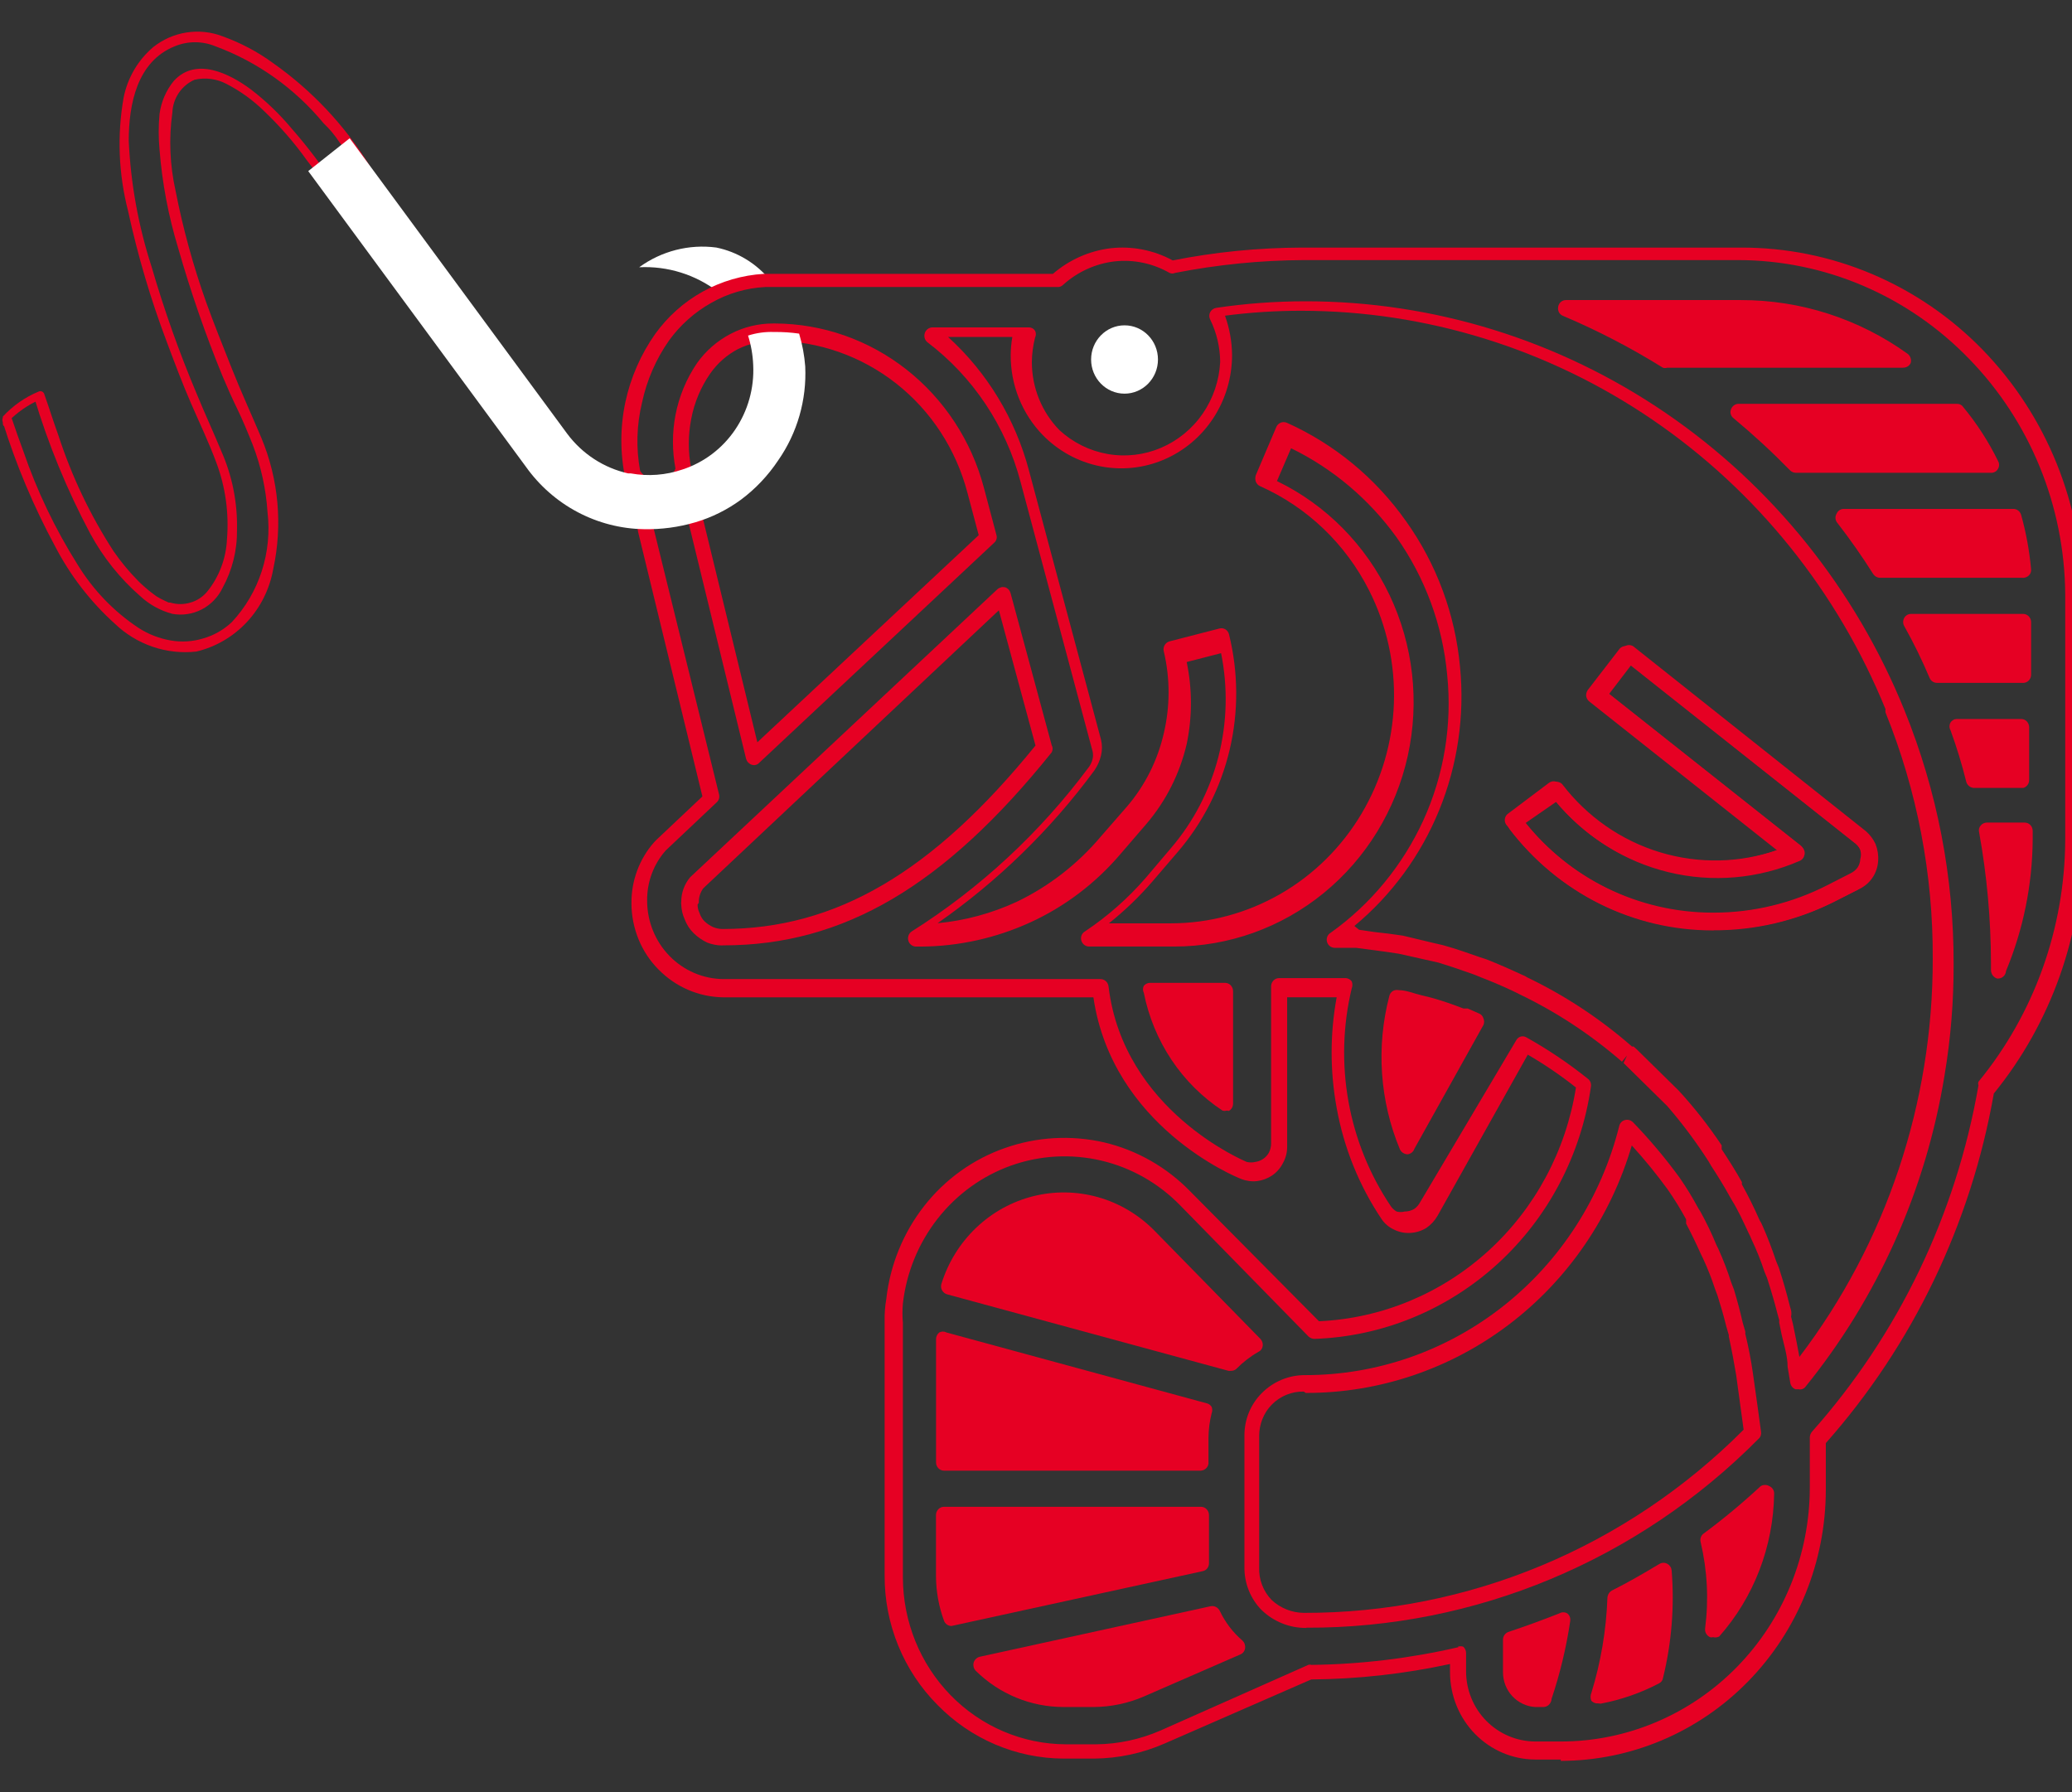 <!-- Generated by IcoMoon.io -->
<svg version="1.1" xmlns="http://www.w3.org/2000/svg" width="37" height="32" viewBox="0 0 37 32">
<rect x="0" y="0" width="37" height="32" fill="#333333" stroke="none"/>
<title>fishing</title>
<path fill="#e60023" d="M12.899 16.882c-0.094 0-0.187-0.018-0.275-0.053-0.086-0.042-0.166-0.097-0.235-0.164-0.071-0.069-0.126-0.153-0.161-0.246-0.039-0.085-0.060-0.176-0.063-0.27-0.003-0.015-0.003-0.031 0-0.047 0-0.162 0.057-0.318 0.161-0.44l5.484-5.14c0.019-0.017 0.041-0.028 0.065-0.035s0.049-0.006 0.073-0.001c0.024 0.008 0.045 0.022 0.062 0.040s0.029 0.041 0.036 0.065l0.734 2.714c0.011 0.020 0.017 0.042 0.017 0.064s-0.006 0.045-0.017 0.065c-1.916 2.386-3.717 3.446-5.857 3.446h-0.023zM12.457 16.155c0 0.051 0.012 0.101 0.034 0.146 0.018 0.058 0.050 0.11 0.092 0.152 0.044 0.041 0.095 0.075 0.149 0.1 0.055 0.023 0.113 0.035 0.172 0.035 2.025 0 3.752-1.014 5.587-3.276l-0.654-2.415-5.278 4.964c-0.055 0.074-0.083 0.165-0.080 0.258l-0.023 0.035z"></path>
<path fill="#fff" d="M13.754 5.013h-0.109c-0.283 0.015-0.561 0.083-0.82 0.199-0.406-0.31-0.905-0.465-1.411-0.44 0.399-0.29 0.891-0.416 1.377-0.352 0.377 0.077 0.717 0.284 0.964 0.586v0.006z"></path>
<path fill="#e60023" d="M27.872 31.418h-0.459c-0.403-0.002-0.788-0.166-1.073-0.457s-0.445-0.685-0.447-1.097v-0.152c-0.815 0.177-1.645 0.269-2.478 0.276l-2.616 1.143c-0.399 0.175-0.828 0.267-1.262 0.27h-0.545c-0.846-0.003-1.657-0.349-2.254-0.961-0.3-0.302-0.537-0.661-0.699-1.058s-0.244-0.822-0.242-1.252v-4.537c-0.003-0.132 0.006-0.263 0.029-0.393 0.067-0.61 0.302-1.187 0.677-1.666s0.877-0.838 1.445-1.036c0.569-0.2 1.18-0.234 1.767-0.1 0.585 0.138 1.121 0.443 1.543 0.879l2.295 2.315c1.118-0.050 2.185-0.493 3.021-1.253s1.39-1.792 1.568-2.921c-0.273-0.216-0.56-0.412-0.86-0.586l-1.612 2.878c-0.050 0.087-0.119 0.161-0.201 0.217-0.087 0.053-0.186 0.083-0.287 0.088v0c-0.103 0.006-0.206-0.016-0.298-0.064-0.085-0.040-0.158-0.103-0.212-0.182-0.401-0.597-0.675-1.274-0.803-1.987-0.12-0.653-0.12-1.323 0-1.975h-0.884v2.667c0.001 0.103-0.025 0.204-0.075 0.293-0.045 0.090-0.112 0.167-0.195 0.223-0.081 0.054-0.174 0.088-0.27 0.1-0.097 0.010-0.196-0.004-0.287-0.041-0.092-0.035-2.295-0.938-2.633-3.241h-6.62c-0.431-0.008-0.843-0.187-1.147-0.498-0.152-0.153-0.273-0.336-0.355-0.537s-0.126-0.417-0.127-0.635c-0.006-0.407 0.14-0.801 0.407-1.102l0.040-0.041 0.82-0.774-1.147-4.718c-0.048-0.215-0.016-0.441 0.092-0.633l-0.063-0.029c-0.114-0.067-0.204-0.17-0.258-0.293-0.095-0.45-0.095-0.916 0-1.366 0.094-0.439 0.276-0.855 0.533-1.219 0.225-0.313 0.515-0.571 0.849-0.756 0.336-0.186 0.708-0.294 1.090-0.317h5.163c0.291-0.251 0.648-0.41 1.027-0.457 0.384-0.044 0.772 0.032 1.113 0.217 0.756-0.15 1.524-0.226 2.295-0.229h7.853c0.803-0.002 1.598 0.158 2.339 0.472s1.415 0.775 1.98 1.357c1.139 1.175 1.78 2.76 1.784 4.414v4.378c-0.002 1.638-0.564 3.224-1.589 4.484-0.408 2.327-1.448 4.49-3 6.242v0.838c-0.002 1.282-0.501 2.511-1.388 3.418s-2.090 1.416-3.345 1.418v-0.023zM26.036 29.402c0.030-0.009 0.062-0.009 0.092 0 0.017 0.014 0.030 0.032 0.039 0.052s0.013 0.042 0.013 0.065v0.317c-0.001 0.166 0.031 0.33 0.093 0.483s0.153 0.292 0.268 0.408c0.232 0.235 0.545 0.367 0.872 0.369h0.459c1.179 0 2.31-0.479 3.144-1.33s1.302-2.007 1.302-3.212v-0.891c0.002-0.037 0.016-0.072 0.040-0.1 1.542-1.733 2.572-3.877 2.972-6.184-0.008-0.021-0.008-0.044 0-0.064 0.995-1.213 1.543-2.743 1.549-4.326v-4.378c-0.012-1.579-0.63-3.090-1.721-4.208-0.539-0.556-1.181-0.998-1.887-1.3s-1.465-0.458-2.231-0.459h-7.762c-0.77 0.004-1.538 0.081-2.295 0.229-0.015 0.007-0.032 0.011-0.049 0.011s-0.033-0.004-0.049-0.011c-0.3-0.172-0.645-0.244-0.987-0.205-0.338 0.041-0.656 0.186-0.912 0.416-0.013 0.013-0.028 0.024-0.045 0.031s-0.035 0.011-0.053 0.010h-5.226c-0.336 0.018-0.664 0.114-0.958 0.281-0.297 0.166-0.556 0.396-0.757 0.674-0.233 0.332-0.397 0.709-0.482 1.108-0.097 0.399-0.109 0.815-0.034 1.219 0.032 0.051 0.075 0.093 0.126 0.123 0.060 0.033 0.127 0.049 0.195 0.047h0.092c0.039-0.014 0.076-0.033 0.109-0.059 0.049-0.040 0.087-0.093 0.109-0.152-0.060-0.315-0.060-0.64 0-0.955 0.064-0.332 0.195-0.648 0.384-0.926 0.156-0.22 0.362-0.399 0.599-0.523s0.5-0.187 0.766-0.186h0.029c0.85 0.004 1.675 0.293 2.348 0.823s1.159 1.27 1.381 2.108l0.224 0.844c0.008 0.025 0.009 0.052 0.001 0.077s-0.022 0.047-0.042 0.064l-4.193 3.927c-0.017 0.019-0.039 0.033-0.064 0.039s-0.050 0.005-0.074-0.004c-0.024-0.008-0.045-0.022-0.062-0.040s-0.029-0.041-0.036-0.065l-1.027-4.214c-0.012-0.083-0.041-0.163-0.085-0.234s-0.104-0.131-0.173-0.176c-0.048-0.032-0.103-0.051-0.161-0.053h-0.069c-0.073 0.059-0.127 0.14-0.153 0.231s-0.025 0.189 0.004 0.279l1.182 4.806c0.006 0.025 0.005 0.052-0.003 0.077s-0.023 0.047-0.043 0.064l-0.906 0.856c-0.218 0.245-0.337 0.566-0.333 0.897 0 0.37 0.144 0.726 0.4 0.988s0.603 0.411 0.966 0.412h6.729c0.035 0 0.069 0.013 0.096 0.037s0.043 0.057 0.048 0.092c0.264 2.227 2.444 3.124 2.467 3.136 0.051 0.012 0.104 0.012 0.155 0 0.049-0.007 0.096-0.025 0.138-0.053s0.078-0.066 0.103-0.111c0.025-0.049 0.039-0.103 0.040-0.158v-2.813c0-0.039 0.015-0.076 0.042-0.104s0.063-0.043 0.101-0.043h0.62c0.195 0 0.39 0 0.574 0 0.020 0.002 0.040 0.008 0.058 0.018s0.033 0.024 0.045 0.041c0.008 0.020 0.012 0.040 0.012 0.062s-0.004 0.042-0.012 0.062c-0.159 0.662-0.178 1.352-0.058 2.022s0.379 1.308 0.757 1.869c0.027 0.039 0.063 0.071 0.103 0.094 0.047 0.012 0.096 0.012 0.143 0 0.060 0 0.12-0.016 0.172-0.047 0.043-0.030 0.078-0.071 0.103-0.117l1.715-2.89c0.008-0.017 0.020-0.032 0.034-0.044s0.031-0.021 0.049-0.026c0.018-0.005 0.037-0.006 0.055-0.003s0.036 0.010 0.051 0.020c0.384 0.215 0.751 0.462 1.096 0.739 0.020 0.016 0.035 0.036 0.044 0.060s0.012 0.050 0.008 0.075c-0.176 1.224-0.766 2.346-1.669 3.169s-2.060 1.297-3.27 1.338c-0.038-0.001-0.074-0.016-0.103-0.041l-2.295-2.345c-0.387-0.396-0.875-0.673-1.409-0.798s-1.091-0.095-1.608 0.089c-0.516 0.184-0.97 0.512-1.312 0.948s-0.557 0.96-0.621 1.514c-0.010 0.115-0.010 0.231 0 0.346v4.548c0.002 0.788 0.308 1.544 0.853 2.102s1.284 0.873 2.055 0.876h0.545c0.395-0.004 0.784-0.088 1.147-0.246l2.639-1.172c0.019-0.006 0.039-0.006 0.057 0 0.884-0.011 1.765-0.117 2.627-0.317l-0.011-0.006zM12.182 8.706c0.098 0.067 0.182 0.153 0.247 0.254s0.11 0.214 0.131 0.332l0.964 3.962 3.953-3.698-0.201-0.756c-0.203-0.776-0.649-1.462-1.272-1.952s-1.385-0.758-2.17-0.762c-0.226-0.004-0.45 0.046-0.654 0.146-0.198 0.104-0.37 0.254-0.499 0.44-0.168 0.242-0.283 0.518-0.338 0.809-0.057 0.292-0.057 0.593 0 0.885 0.006 0.023 0.006 0.047 0 0.070-0.028 0.103-0.084 0.196-0.161 0.27z"></path>
<path fill="#e60023" d="M35.249 13.922h0.883v-0.938h-1.147c0.104 0.308 0.192 0.621 0.264 0.938z"></path>
<path fill="#e60023" d="M36.132 14.069h-0.883c-0.032-0.001-0.062-0.013-0.087-0.033s-0.043-0.048-0.051-0.079c-0.077-0.312-0.171-0.619-0.281-0.92-0.012-0.020-0.018-0.044-0.018-0.067s0.006-0.047 0.018-0.067c0.012-0.020 0.029-0.036 0.049-0.048s0.043-0.017 0.066-0.017h1.147c0.038 0 0.075 0.015 0.101 0.043s0.042 0.065 0.042 0.104v0.938c0.001 0.033-0.008 0.065-0.027 0.091s-0.046 0.046-0.076 0.055zM35.364 13.776h0.625v-0.645h-0.82c0.069 0.199 0.132 0.41 0.195 0.645z"></path>
<path fill="#e60023" d="M34.589 12.047h1.543v-0.938h-2.002c0.166 0.305 0.321 0.615 0.459 0.938z"></path>
<path fill="#e60023" d="M36.132 12.193h-1.543c-0.028 0-0.055-0.008-0.079-0.024s-0.042-0.038-0.053-0.064c-0.134-0.317-0.285-0.626-0.453-0.926-0.013-0.022-0.019-0.048-0.019-0.073s0.007-0.051 0.019-0.073c0.012-0.022 0.030-0.039 0.051-0.052s0.045-0.019 0.070-0.019h2.002c0.038 0 0.074 0.015 0.101 0.043s0.042 0.065 0.042 0.104v0.938c0 0.038-0.014 0.074-0.040 0.102s-0.061 0.043-0.098 0.045zM34.681 11.9h1.308v-0.645h-1.629c0.126 0.217 0.229 0.434 0.321 0.645v0z"></path>
<path fill="#e60023" d="M33.574 10.171h2.536c-0.028-0.317-0.086-0.631-0.172-0.938h-3.029c0.235 0.299 0.459 0.615 0.665 0.938z"></path>
<path fill="#e60023" d="M36.109 10.317h-2.536c-0.024 0-0.047-0.006-0.068-0.017s-0.039-0.027-0.053-0.047c-0.199-0.316-0.417-0.627-0.654-0.932-0.014-0.023-0.022-0.049-0.022-0.076s0.008-0.053 0.022-0.076c0.011-0.025 0.029-0.046 0.051-0.060s0.048-0.022 0.075-0.022h3.029c0.031 0 0.061 0.010 0.086 0.029s0.043 0.046 0.052 0.076c0.089 0.316 0.148 0.64 0.178 0.967 0.003 0.020 0.001 0.040-0.005 0.060s-0.016 0.037-0.030 0.052c-0.016 0.017-0.036 0.030-0.058 0.038s-0.045 0.011-0.068 0.009zM33.654 10.024h2.295c-0.023-0.218-0.063-0.434-0.12-0.645h-2.616c0.149 0.211 0.298 0.404 0.442 0.645z"></path>
<path fill="#e60023" d="M32.065 8.295h3.488c-0.168-0.335-0.372-0.65-0.608-0.938h-3.901c0.358 0.292 0.699 0.605 1.021 0.938v0z"></path>
<path fill="#e60023" d="M35.576 8.442h-3.511c-0.039-0.002-0.076-0.018-0.103-0.047-0.319-0.326-0.654-0.635-1.004-0.926-0.025-0.018-0.043-0.044-0.052-0.074s-0.006-0.062 0.006-0.090c0.010-0.027 0.028-0.051 0.052-0.068s0.051-0.026 0.080-0.026h3.901c0.021-0.001 0.042 0.003 0.061 0.012s0.036 0.023 0.048 0.041c0.246 0.296 0.455 0.62 0.625 0.967 0.013 0.021 0.019 0.046 0.019 0.070s-0.007 0.049-0.019 0.070c-0.011 0.019-0.025 0.036-0.043 0.048s-0.038 0.020-0.060 0.023v0zM32.134 8.149h3.184c-0.127-0.227-0.273-0.443-0.436-0.645h-3.442c0.27 0.211 0.499 0.428 0.711 0.645h-0.017z"></path>
<path fill="#e60023" d="M0.141 7.492v-0.047 0.088c0.164-0.17 0.359-0.305 0.574-0.399l-0.109-0.053c0.253 0.847 0.59 1.666 1.004 2.444 0.23 0.425 0.533 0.805 0.895 1.12 0.163 0.151 0.36 0.26 0.574 0.316 0.178 0.032 0.362 0.004 0.523-0.079s0.292-0.218 0.372-0.384c0.174-0.317 0.263-0.674 0.258-1.037 0.011-0.484-0.085-0.965-0.281-1.407-0.138-0.334-0.293-0.668-0.43-1.002-0.316-0.746-0.588-1.512-0.815-2.292-0.235-0.726-0.372-1.481-0.407-2.245 0-0.656 0.149-1.418 0.82-1.688 0.234-0.097 0.495-0.097 0.729 0 0.752 0.278 1.418 0.753 1.933 1.377 0.104 0.098 0.196 0.208 0.275 0.328 0.138 0.182 0.27 0.363 0.39 0.557v-0.117l-0.574 0.352h0.115c-0.237-0.365-0.5-0.711-0.786-1.037-0.215-0.257-0.458-0.489-0.723-0.692-0.379-0.281-0.981-0.586-1.377-0.147-0.136 0.168-0.223 0.371-0.252 0.586-0.020 0.212-0.020 0.426 0 0.639 0.047 0.597 0.159 1.187 0.333 1.758 0.222 0.777 0.486 1.54 0.792 2.286 0.086 0.205 0.178 0.41 0.264 0.586s0.189 0.422 0.275 0.639c0.148 0.384 0.237 0.79 0.264 1.202 0.042 0.355 0.007 0.715-0.103 1.055s-0.292 0.65-0.534 0.909c-0.147 0.139-0.324 0.239-0.516 0.293-0.186 0.056-0.382 0.068-0.574 0.035-0.204-0.035-0.399-0.11-0.574-0.223-0.44-0.291-0.812-0.677-1.090-1.131-0.4-0.635-0.726-1.315-0.97-2.028-0.075-0.199-0.143-0.399-0.207-0.586-0.004-0.011-0.010-0.021-0.018-0.029s-0.018-0.014-0.028-0.018c-0.022-0.009-0.047-0.009-0.069 0-0.020 0.007-0.036 0.022-0.046 0.041-0.008 0.023-0.008 0.048 0 0.070 0.24 0.77 0.553 1.514 0.935 2.221 0.271 0.523 0.633 0.992 1.067 1.383 0.193 0.186 0.424 0.326 0.675 0.412s0.518 0.115 0.782 0.086c0.344-0.082 0.657-0.265 0.901-0.526s0.407-0.59 0.471-0.945c0.171-0.785 0.097-1.605-0.212-2.345-0.178-0.422-0.367-0.832-0.534-1.254s-0.316-0.791-0.453-1.172c-0.23-0.647-0.413-1.312-0.545-1.987-0.102-0.458-0.122-0.93-0.057-1.395 0.005-0.126 0.045-0.248 0.115-0.351s0.167-0.185 0.281-0.235c0.194-0.045 0.397-0.018 0.574 0.076 0.246 0.127 0.472 0.291 0.671 0.486 0.281 0.268 0.537 0.562 0.763 0.879 0.138 0.17 0.258 0.352 0.379 0.533 0.016 0.021 0.038 0.035 0.063 0.041 0.021 0.005 0.042 0.005 0.063 0l0.574-0.358c0.011-0.006 0.020-0.014 0.027-0.025s0.012-0.022 0.013-0.034c0.005-0.021 0.005-0.043 0-0.064-0.447-0.722-1.033-1.344-1.721-1.829-0.278-0.204-0.583-0.365-0.906-0.481-0.206-0.079-0.427-0.102-0.644-0.068s-0.422 0.124-0.595 0.262c-0.271 0.231-0.458 0.549-0.528 0.903-0.118 0.672-0.090 1.362 0.080 2.022 0.173 0.798 0.405 1.582 0.694 2.345 0.138 0.369 0.275 0.733 0.43 1.090s0.321 0.703 0.453 1.061c0.163 0.435 0.227 0.902 0.189 1.366-0.016 0.344-0.14 0.673-0.356 0.938-0.079 0.093-0.182 0.161-0.298 0.193-0.116 0.035-0.24 0.035-0.356 0h-0.029l-0.063-0.029c-0.053-0.024-0.105-0.051-0.155-0.082l-0.040-0.029-0.092-0.070c-0.069-0.059-0.138-0.117-0.195-0.176-0.163-0.164-0.31-0.342-0.442-0.533-0.417-0.644-0.749-1.342-0.987-2.075-0.086-0.234-0.161-0.481-0.247-0.721-0.002-0.011-0.007-0.022-0.014-0.031s-0.016-0.017-0.026-0.022c-0.010-0.004-0.021-0.007-0.032-0.007s-0.022 0.002-0.032 0.007c-0.241 0.1-0.459 0.252-0.637 0.445-0.003 0.013-0.003 0.028 0 0.041-0.003 0.014-0.003 0.028 0 0.041-0.003 0.017-0.003 0.035 0 0.053 0 0 0 0.041 0.046 0.047 0.010 0.004 0.021 0.007 0.032 0.007s0.022-0.002 0.032-0.007c0.011-0.003 0.021-0.009 0.029-0.017s0.014-0.019 0.017-0.030c0-0.020-0.007-0.039-0.019-0.054s-0.030-0.025-0.049-0.028v0z"></path>
<path fill="#e60023" d="M33.981 6.42c-0.848-0.609-1.86-0.937-2.897-0.938h-3.121c0.627 0.261 1.231 0.574 1.807 0.938h4.211z"></path>
<path fill="#e60023" d="M33.981 6.566h-4.211c-0.024 0.008-0.050 0.008-0.075 0-0.571-0.355-1.167-0.665-1.784-0.926-0.031-0.012-0.058-0.035-0.073-0.065s-0.020-0.065-0.013-0.099c0.005-0.033 0.022-0.063 0.048-0.085s0.057-0.033 0.090-0.033h3.121c1.068-0.002 2.11 0.333 2.983 0.961 0.024 0.019 0.041 0.045 0.051 0.074s0.010 0.061 0.001 0.090c-0.012 0.026-0.032 0.048-0.057 0.062s-0.053 0.021-0.081 0.020zM29.811 6.273h3.677c-0.733-0.423-1.561-0.645-2.404-0.645h-2.461c0.419 0.193 0.809 0.41 1.188 0.639v0.006z"></path>
<path fill="#fff" d="M13.897 8.219c-0.181 0.272-0.406 0.51-0.665 0.703-0.247 0.181-0.523 0.318-0.815 0.404-0.298 0.088-0.608 0.129-0.918 0.123-0.413-0.007-0.818-0.111-1.185-0.305s-0.684-0.473-0.926-0.814l-3.884-5.275 0.74-0.586 3.884 5.275c0.269 0.361 0.656 0.613 1.090 0.709h0.046c0.309 0.056 0.626 0.032 0.924-0.070 0.382-0.125 0.713-0.375 0.941-0.713s0.341-0.742 0.321-1.151c-0.007-0.179-0.038-0.357-0.092-0.527 0.15-0.048 0.307-0.070 0.465-0.064 0.15-0.002 0.299 0.008 0.447 0.029 0.057 0.191 0.094 0.387 0.109 0.586 0.028 0.598-0.142 1.188-0.482 1.676v0z"></path>
<path fill="#e60023" d="M21.905 19.684v-2.010h-1.314c0.080 0.41 0.241 0.799 0.471 1.145s0.527 0.64 0.871 0.866h-0.029z"></path>
<path fill="#e60023" d="M21.905 19.83c-0.024 0.008-0.050 0.008-0.075 0-0.36-0.237-0.67-0.545-0.911-0.907s-0.409-0.769-0.494-1.197c-0.010-0.019-0.015-0.040-0.015-0.061s0.005-0.043 0.015-0.062c0.013-0.016 0.030-0.030 0.049-0.039s0.039-0.014 0.060-0.014h1.342c0.038 0 0.075 0.015 0.101 0.043s0.042 0.065 0.042 0.104v2.010c0 0.026-0.007 0.052-0.020 0.075s-0.032 0.041-0.055 0.054l-0.040-0.006zM20.758 17.82c0.081 0.327 0.219 0.637 0.407 0.914 0.169 0.253 0.374 0.478 0.608 0.668v-1.583h-1.015z"></path>
<path fill="#e60023" d="M26.088 18.142c-0.189-0.064-0.379-0.135-0.574-0.188l-0.195-0.047-0.39-0.088c-0.23 0.877-0.166 1.808 0.184 2.643l1.233-2.21-0.201-0.088-0.057-0.023z"></path>
<path fill="#e60023" d="M25.124 20.61c-0.027-0.002-0.052-0.012-0.074-0.027s-0.040-0.036-0.052-0.061c-0.36-0.865-0.426-1.829-0.189-2.737 0.004-0.018 0.012-0.035 0.022-0.050s0.024-0.028 0.039-0.038c0.015-0.010 0.033-0.016 0.051-0.019s0.036-0.002 0.054 0.002c0.138 0 0.27 0.059 0.396 0.088l0.189 0.047c0.195 0.053 0.39 0.123 0.574 0.193h0.075l0.201 0.088c0.019 0.007 0.036 0.019 0.050 0.034s0.024 0.034 0.030 0.054c0.008 0.018 0.012 0.038 0.012 0.059s-0.004 0.040-0.012 0.059l-1.233 2.21c-0.009 0.028-0.027 0.053-0.051 0.071s-0.052 0.028-0.081 0.029zM25.049 17.996c-0.161 0.705-0.125 1.442 0.103 2.128l1.004-1.799-0.109-0.041c-0.189-0.064-0.373-0.135-0.574-0.188l-0.195-0.047-0.229-0.053z"></path>
<path fill="#e60023" d="M23.323 29.068c-0.294 0.002-0.577-0.111-0.792-0.317-0.1-0.1-0.178-0.22-0.231-0.352s-0.080-0.273-0.078-0.416v-2.345c-0.001-0.142 0.025-0.282 0.078-0.413s0.132-0.25 0.231-0.349c0.206-0.208 0.485-0.324 0.774-0.322 1.286 0.001 2.535-0.436 3.551-1.242s1.74-1.934 2.059-3.207c0.006-0.026 0.018-0.049 0.037-0.068s0.041-0.032 0.066-0.038c0.024-0.006 0.049-0.006 0.073 0s0.046 0.018 0.065 0.035c0.302 0.312 0.582 0.645 0.838 0.996 0.121 0.175 0.232 0.357 0.333 0.545l0.040 0.064c0.103 0.188 0.195 0.375 0.281 0.586l0.040 0.082c0.086 0.191 0.161 0.386 0.224 0.586l0.052 0.135c0.057 0.188 0.109 0.383 0.155 0.586l0.046 0.158c0.003 0.014 0.003 0.027 0 0.041 0.058 0.236 0.104 0.475 0.138 0.715l0.075 0.533 0.069 0.504c0.004 0.022 0.002 0.045-0.005 0.067s-0.019 0.041-0.036 0.056c-2.151 2.173-5.058 3.387-8.083 3.376zM23.282 24.848c-0.106-0.003-0.212 0.017-0.31 0.057s-0.188 0.101-0.263 0.177c-0.071 0.073-0.128 0.16-0.166 0.256s-0.058 0.198-0.058 0.301v2.345c-0.004 0.108 0.013 0.216 0.052 0.317s0.097 0.192 0.172 0.269c0.157 0.146 0.361 0.227 0.574 0.229 2.937 0.007 5.758-1.168 7.853-3.271l-0.132-0.967c-0.034-0.205-0.075-0.434-0.132-0.692-0.001-0.010-0.001-0.020 0-0.029l-0.046-0.158c-0.046-0.188-0.098-0.363-0.155-0.545l-0.046-0.123c-0.060-0.184-0.131-0.364-0.212-0.539l-0.040-0.082c-0.086-0.193-0.172-0.369-0.264-0.545v-0.041c0.001-0.012 0.001-0.023 0-0.035-0.101-0.186-0.212-0.366-0.333-0.539-0.198-0.271-0.411-0.532-0.637-0.78-0.375 1.279-1.144 2.401-2.193 3.197s-2.322 1.225-3.629 1.222l-0.034-0.023z"></path>
<path fill="#e60023" d="M28.818 28.54c-0.021 0.597-0.119 1.188-0.293 1.758 0.349-0.065 0.688-0.181 1.004-0.346 0.15-0.613 0.201-1.246 0.149-1.876-0.281 0.146-0.568 0.305-0.86 0.463z"></path>
<path fill="#e60023" d="M28.526 30.416c-0.041 0-0.080-0.017-0.109-0.047-0.009-0.022-0.014-0.046-0.014-0.070s0.005-0.048 0.014-0.070c0.17-0.551 0.266-1.123 0.287-1.7 0.002-0.027 0.010-0.052 0.024-0.075s0.033-0.041 0.056-0.054c0.304-0.152 0.574-0.311 0.849-0.475 0.022-0.013 0.047-0.020 0.072-0.020s0.050 0.007 0.072 0.020c0.021 0.012 0.038 0.029 0.051 0.049s0.021 0.044 0.023 0.068c0.052 0.645-0.001 1.295-0.155 1.922-0.003 0.020-0.011 0.039-0.023 0.055s-0.028 0.029-0.045 0.038c-0.329 0.172-0.681 0.295-1.044 0.363l-0.057-0.006zM28.962 28.622c-0.027 0.491-0.104 0.978-0.229 1.454 0.233-0.060 0.46-0.145 0.677-0.252 0.113-0.501 0.162-1.016 0.143-1.53-0.189 0.111-0.356 0.246-0.591 0.328z"></path>
<path fill="#e60023" d="M21.447 27.052h-4.589v1.096c0 0.252 0.045 0.502 0.132 0.739l4.457-0.973v-0.862z"></path>
<path fill="#e60023" d="M16.989 29.033c-0.029 0-0.056-0.009-0.080-0.026s-0.042-0.040-0.052-0.068c-0.093-0.253-0.141-0.521-0.143-0.791v-1.096c0-0.039 0.015-0.076 0.042-0.104s0.063-0.043 0.101-0.043h4.589c0.038 0 0.074 0.015 0.101 0.043s0.042 0.065 0.042 0.104v0.862c0 0.034-0.011 0.066-0.032 0.092s-0.050 0.043-0.083 0.049l-4.486 0.979zM16.989 27.198v0.95c-0.002 0.199 0.027 0.397 0.086 0.586l4.216-0.92v-0.586l-4.303-0.029z"></path>
<path fill="#e60023" d="M21.447 25.645c0.001-0.159 0.022-0.316 0.063-0.469l-4.652-1.266v2.204h4.589v-0.469z"></path>
<path fill="#e60023" d="M21.447 26.26h-4.589c-0.038 0-0.074-0.015-0.101-0.043s-0.042-0.065-0.042-0.104v-2.204c0-0.023 0.006-0.045 0.016-0.065s0.024-0.038 0.042-0.052c0.020-0.010 0.041-0.016 0.063-0.016s0.044 0.005 0.063 0.016l4.652 1.266c0.018 0.004 0.035 0.012 0.049 0.023s0.027 0.025 0.037 0.041c0.014 0.036 0.014 0.076 0 0.111-0.036 0.142-0.055 0.287-0.057 0.434v0.469c-0.005 0.033-0.021 0.063-0.045 0.085s-0.055 0.036-0.087 0.038zM17.001 25.967h4.302v-0.322c0-0.122 0.012-0.244 0.034-0.363l-4.337-1.172v1.858z"></path>
<path fill="#e60023" d="M22.405 24.004l-1.899-1.911c-0.403-0.408-0.947-0.637-1.514-0.639-0.457-0.001-0.901 0.149-1.268 0.428s-0.638 0.668-0.774 1.114l5.025 1.366c0.125-0.141 0.27-0.261 0.43-0.358v0z"></path>
<path fill="#e60023" d="M21.974 24.478h-0.034l-5.025-1.366c-0.019-0.005-0.037-0.013-0.053-0.026s-0.029-0.028-0.039-0.045c-0.010-0.018-0.016-0.037-0.018-0.057s0-0.040 0.006-0.060c0.119-0.382 0.332-0.726 0.619-1s0.637-0.468 1.018-0.564 0.78-0.090 1.158 0.016c0.378 0.106 0.723 0.31 1.003 0.592l1.899 1.94c0.015 0.016 0.027 0.036 0.034 0.057s0.009 0.044 0.007 0.066c-0.003 0.023-0.011 0.044-0.024 0.063s-0.030 0.033-0.051 0.043c-0.145 0.082-0.278 0.185-0.396 0.305-0.014 0.013-0.030 0.022-0.048 0.028s-0.036 0.008-0.055 0.007zM17.15 22.866l4.796 1.307c0.074-0.074 0.154-0.141 0.241-0.199l-1.767-1.805c-0.38-0.375-0.888-0.586-1.417-0.586-0.425 0.001-0.839 0.14-1.182 0.399-0.302 0.224-0.535 0.531-0.671 0.885v0z"></path>
<path fill="#e60023" d="M21.647 28.827l-4.125 0.885c0.398 0.38 0.924 0.59 1.469 0.586h0.539c0.292 0 0.581-0.059 0.849-0.176l1.721-0.75c-0.184-0.151-0.337-0.336-0.453-0.545z"></path>
<path fill="#e60023" d="M19.531 30.48h-0.539c-0.584 0-1.146-0.231-1.566-0.645-0.019-0.019-0.032-0.042-0.039-0.068s-0.007-0.053-0.001-0.079c0.008-0.026 0.022-0.049 0.041-0.067s0.042-0.032 0.068-0.038l4.125-0.903c0.032-0.006 0.065-0.001 0.094 0.014s0.052 0.039 0.067 0.068c0.097 0.205 0.236 0.387 0.407 0.533 0.017 0.017 0.031 0.038 0.039 0.062s0.010 0.048 0.007 0.073c-0.003 0.025-0.013 0.048-0.028 0.068s-0.035 0.035-0.058 0.044l-1.721 0.75c-0.283 0.122-0.587 0.186-0.895 0.188zM17.844 29.806c0.334 0.247 0.735 0.381 1.147 0.381h0.539c0.274-0.002 0.544-0.058 0.797-0.164l1.509-0.662c-0.102-0.112-0.191-0.236-0.264-0.369l-3.729 0.815z"></path>
<path fill="#e60023" d="M26.954 29.865c0 0.061 0.011 0.121 0.034 0.177s0.056 0.108 0.098 0.151c0.043 0.044 0.094 0.080 0.15 0.104s0.116 0.037 0.177 0.037h0.126c0.149-0.444 0.258-0.901 0.327-1.366-0.302 0.121-0.606 0.232-0.912 0.334v0.563z"></path>
<path fill="#e60023" d="M27.539 30.48h-0.126c-0.154-0.009-0.299-0.078-0.406-0.192s-0.167-0.266-0.168-0.424v-0.586c0-0.032 0.010-0.063 0.029-0.088s0.045-0.044 0.075-0.053c0.281-0.094 0.574-0.199 0.901-0.328 0.022-0.013 0.047-0.020 0.072-0.020s0.050 0.007 0.072 0.020c0.020 0.016 0.035 0.036 0.044 0.060s0.012 0.050 0.008 0.075c-0.070 0.472-0.181 0.937-0.333 1.389-0.001 0.021-0.006 0.042-0.015 0.061s-0.022 0.036-0.037 0.050c-0.016 0.014-0.034 0.024-0.054 0.030s-0.041 0.008-0.061 0.006v0zM27.097 29.408v0.457c0 0.085 0.033 0.167 0.092 0.228s0.139 0.094 0.223 0.094v0c0.105-0.324 0.187-0.655 0.247-0.991l-0.562 0.211z"></path>
<path fill="#e60023" d="M30.591 29.085c0.598-0.671 0.935-1.543 0.947-2.45-0.327 0.304-0.672 0.588-1.033 0.85 0.123 0.524 0.152 1.066 0.086 1.6v0z"></path>
<path fill="#e60023" d="M30.591 29.232c-0.019 0.006-0.039 0.006-0.057 0-0.028-0.013-0.051-0.035-0.067-0.062s-0.022-0.059-0.019-0.090c0.067-0.516 0.040-1.041-0.080-1.547-0.007-0.028-0.005-0.058 0.005-0.086s0.029-0.051 0.053-0.067c0.354-0.262 0.692-0.544 1.015-0.844 0.023-0.014 0.050-0.021 0.077-0.021s0.054 0.007 0.077 0.021c0.026 0.011 0.048 0.029 0.064 0.054s0.023 0.052 0.022 0.081c-0.013 0.943-0.361 1.85-0.981 2.55-0.034 0.017-0.073 0.022-0.109 0.012v0zM30.665 27.55c0.074 0.352 0.108 0.712 0.103 1.073 0.334-0.488 0.544-1.055 0.608-1.647-0.229 0.199-0.459 0.393-0.711 0.574z"></path>
<path fill="#e60023" d="M32.128 24.807h-0.063c-0.026-0.009-0.049-0.025-0.066-0.047s-0.028-0.048-0.031-0.076l-0.046-0.276c0-0.199-0.069-0.404-0.109-0.586l-0.040-0.199c-0.003-0.016-0.003-0.031 0-0.047l-0.034-0.123c-0.052-0.205-0.109-0.399-0.184-0.633l-0.046-0.111c-0.066-0.2-0.144-0.396-0.235-0.586-0.013-0.034-0.028-0.068-0.046-0.1-0.098-0.211-0.195-0.422-0.298-0.586l-0.040-0.070c-0.109-0.199-0.224-0.381-0.338-0.557l-0.040-0.070c-0.223-0.348-0.47-0.679-0.74-0.991l-0.78-0.768 0.063-0.135-0.092 0.111c-0.557-0.484-1.174-0.89-1.836-1.207l-0.057-0.029c-0.207-0.1-0.413-0.188-0.625-0.27l-0.115-0.047c-0.212-0.076-0.419-0.147-0.648-0.217l-0.706-0.158-0.235-0.035-0.528-0.070h-0.384c-0.030-0.001-0.059-0.012-0.083-0.031s-0.041-0.045-0.049-0.074c-0.009-0.029-0.007-0.060 0.003-0.089s0.029-0.053 0.054-0.069c0.719-0.51 1.293-1.206 1.664-2.016 0.368-0.808 0.515-1.704 0.425-2.591-0.081-0.889-0.394-1.739-0.906-2.462-0.49-0.679-1.136-1.225-1.882-1.588l-0.252 0.586c0.877 0.425 1.586 1.143 2.010 2.034s0.539 1.904 0.326 2.872c-0.214 0.967-0.743 1.831-1.501 2.45s-1.7 0.956-2.67 0.955h-1.52c-0.031 0-0.061-0.010-0.086-0.029s-0.043-0.046-0.052-0.076c-0.009-0.031-0.008-0.064 0.003-0.093s0.033-0.055 0.060-0.071c0.404-0.269 0.771-0.592 1.090-0.961l0.447-0.527c0.403-0.47 0.693-1.029 0.848-1.633s0.171-1.237 0.047-1.848l-0.614 0.158c0.101 0.483 0.101 0.982 0 1.465-0.124 0.53-0.372 1.021-0.723 1.43l-0.459 0.533c-0.443 0.521-0.991 0.937-1.606 1.219s-1.282 0.43-1.956 0.434h-0.092c-0.031-0.001-0.060-0.011-0.085-0.031s-0.042-0.046-0.050-0.076c-0.008-0.030-0.007-0.062 0.004-0.092s0.031-0.054 0.056-0.071c1.221-0.77 2.292-1.764 3.161-2.931 0.033-0.043 0.056-0.093 0.069-0.146 0.011-0.046 0.011-0.095 0-0.141l-1.285-4.806c-0.263-1-0.85-1.88-1.664-2.497-0.023-0.019-0.041-0.045-0.049-0.075s-0.007-0.061 0.003-0.090c0.009-0.028 0.027-0.053 0.051-0.071s0.052-0.028 0.081-0.029h1.721c0.022-0.001 0.045 0.004 0.065 0.014s0.037 0.026 0.050 0.045c0.010 0.019 0.015 0.040 0.015 0.062s-0.005 0.042-0.015 0.062c-0.036 0.142-0.055 0.287-0.057 0.434 0 0.226 0.043 0.451 0.128 0.66s0.209 0.399 0.366 0.559c0.242 0.222 0.54 0.369 0.861 0.425s0.65 0.018 0.95-0.11c0.3-0.128 0.559-0.339 0.746-0.611s0.295-0.592 0.312-0.923c-0.002-0.263-0.063-0.521-0.178-0.756-0.011-0.021-0.017-0.044-0.017-0.067s0.006-0.047 0.017-0.067c0.011-0.020 0.027-0.038 0.046-0.051s0.041-0.022 0.063-0.025c0.526-0.078 1.057-0.117 1.589-0.117 2.29-0.001 4.529 0.693 6.434 1.993s3.389 3.148 4.265 5.31v0c0.584 1.438 0.883 2.98 0.878 4.537 0.002 0.662-0.052 1.323-0.161 1.975-0.332 2.053-1.194 3.979-2.495 5.58-0.013 0.013-0.028 0.022-0.045 0.028s-0.035 0.008-0.052 0.007v0zM24.263 16.601l0.281 0.041 0.252 0.029 0.252 0.035 0.539 0.129 0.178 0.041c0.252 0.070 0.465 0.147 0.665 0.217l0.109 0.035c0.224 0.088 0.436 0.182 0.648 0.281 0.029 0.009 0.056 0.023 0.080 0.041 0.677 0.324 1.308 0.74 1.876 1.237h0.029l0.046 0.041 0.757 0.744c0.281 0.305 0.538 0.633 0.769 0.979v0.070c0.126 0.193 0.247 0.381 0.361 0.586v0.041c0.12 0.217 0.224 0.428 0.316 0.639 0.023 0.035 0.042 0.073 0.057 0.111 0.086 0.193 0.166 0.404 0.241 0.627l0.046 0.111c0.080 0.246 0.138 0.451 0.189 0.656l0.029 0.105c0.008 0.037 0.008 0.075 0 0.111l0.034 0.135c0.046 0.223 0.086 0.422 0.115 0.586 1.548-2.032 2.386-4.535 2.381-7.11 0.008-1.508-0.279-3.002-0.843-4.396-0.004-0.019-0.004-0.039 0-0.059-0.858-2.106-2.307-3.905-4.164-5.171s-4.039-1.943-6.271-1.944v0c-0.455 0-0.909 0.029-1.36 0.088 0.080 0.224 0.123 0.459 0.126 0.697 0.001 0.401-0.114 0.792-0.331 1.126s-0.526 0.594-0.888 0.748-0.76 0.194-1.145 0.116c-0.385-0.078-0.738-0.271-1.015-0.554-0.183-0.188-0.328-0.411-0.427-0.657s-0.148-0.508-0.147-0.774c0.001-0.108 0.011-0.216 0.029-0.322h-1.147c0.7 0.636 1.203 1.467 1.446 2.391l1.285 4.8c0.022 0.092 0.022 0.189 0 0.281-0.023 0.097-0.064 0.189-0.12 0.27-0.781 1.059-1.727 1.979-2.799 2.726 0.488-0.046 0.965-0.175 1.411-0.381 0.579-0.277 1.093-0.677 1.509-1.172l0.465-0.533c0.319-0.373 0.543-0.819 0.654-1.301 0.115-0.483 0.115-0.988 0-1.471-0.009-0.037-0.003-0.077 0.017-0.109s0.050-0.057 0.087-0.066l0.889-0.229c0.018-0.005 0.037-0.007 0.056-0.004s0.037 0.009 0.053 0.019 0.030 0.023 0.041 0.039c0.011 0.016 0.019 0.033 0.023 0.052 0.167 0.675 0.171 1.382 0.011 2.059s-0.479 1.304-0.929 1.827l-0.453 0.528c-0.235 0.272-0.495 0.521-0.774 0.744h1.107c0.684 0 1.356-0.181 1.952-0.523s1.096-0.836 1.451-1.433c0.355-0.597 0.555-1.277 0.579-1.975s-0.128-1.391-0.442-2.012c-0.42-0.833-1.109-1.491-1.95-1.864-0.035-0.016-0.061-0.046-0.075-0.082-0.011-0.036-0.011-0.075 0-0.111l0.367-0.862c0.007-0.018 0.018-0.034 0.032-0.047s0.030-0.024 0.047-0.031c0.018-0.007 0.036-0.011 0.055-0.010s0.038 0.005 0.055 0.012c0.85 0.381 1.585 0.988 2.128 1.758 0.545 0.763 0.878 1.662 0.964 2.602 0.085 0.87-0.043 1.749-0.372 2.556s-0.85 1.518-1.515 2.069l0.080 0.064zM30.573 16.601c-0.695 0.001-1.382-0.159-2.008-0.469-0.635-0.314-1.189-0.776-1.618-1.348l-0.029-0.035c-0.015-0.013-0.026-0.029-0.035-0.048s-0.012-0.038-0.012-0.058 0.004-0.040 0.012-0.058c0.008-0.018 0.020-0.034 0.035-0.048l0.74-0.557c0.015-0.012 0.032-0.020 0.050-0.025s0.037-0.006 0.056-0.003c0.019 0.003 0.037 0.009 0.053 0.019s0.030 0.023 0.042 0.038c0.442 0.587 1.055 1.017 1.75 1.227s1.438 0.191 2.122-0.055l-3.35-2.655c-0.031-0.025-0.051-0.060-0.057-0.1-0.002-0.037 0.008-0.075 0.029-0.105l0.574-0.744c0.028-0.027 0.065-0.042 0.103-0.042s0.075 0.015 0.103 0.042l4.13 3.282c0.078 0.067 0.141 0.151 0.184 0.246 0.037 0.095 0.051 0.198 0.041 0.3s-0.044 0.2-0.098 0.286c-0.061 0.086-0.142 0.157-0.235 0.205l-0.413 0.211c-0.671 0.337-1.409 0.509-2.157 0.504l-0.011-0.012zM27.235 14.684c0.396 0.495 0.894 0.895 1.457 1.172 0.587 0.288 1.23 0.438 1.882 0.44h0.029c0.705 0 1.401-0.169 2.031-0.492l0.413-0.211c0.050-0.024 0.094-0.060 0.126-0.106 0.028-0.044 0.044-0.094 0.046-0.146 0.016-0.053 0.016-0.111 0-0.164-0.020-0.051-0.054-0.096-0.097-0.129l-4.016-3.189-0.396 0.51 3.442 2.726c0.020 0.016 0.035 0.036 0.044 0.060s0.012 0.050 0.008 0.075c-0.004 0.025-0.013 0.049-0.028 0.070s-0.035 0.037-0.058 0.047c-0.763 0.331-1.612 0.396-2.415 0.188-0.758-0.197-1.436-0.631-1.939-1.243l-0.528 0.393z"></path>
<path fill="#e60023" d="M30.573 16.613c-0.692-0.001-1.374-0.161-1.996-0.469-0.634-0.315-1.189-0.774-1.623-1.342l-0.029-0.053c-0.021-0.031-0.030-0.068-0.024-0.105s0.024-0.071 0.053-0.094l0.74-0.551c0.027-0.026 0.063-0.040 0.1-0.040s0.073 0.014 0.1 0.040c0.445 0.583 1.056 1.009 1.749 1.219s1.433 0.194 2.117-0.047l-3.344-2.661c-0.026-0.027-0.041-0.064-0.041-0.103s0.015-0.075 0.041-0.103l0.574-0.744c0.027-0.027 0.063-0.042 0.1-0.042s0.074 0.015 0.1 0.042l4.13 3.282c0.072 0.063 0.131 0.141 0.172 0.229 0.038 0.097 0.054 0.201 0.046 0.305-0.007 0.104-0.040 0.205-0.098 0.292s-0.137 0.156-0.229 0.201l-0.419 0.211c-0.672 0.342-1.412 0.52-2.163 0.522l-0.057 0.012zM27.241 14.696c0.398 0.495 0.898 0.895 1.463 1.172 0.582 0.29 1.222 0.441 1.87 0.44 0.718 0 1.427-0.169 2.071-0.492l0.413-0.211c0.048-0.025 0.089-0.061 0.12-0.105 0.031-0.047 0.051-0.102 0.057-0.158 0.011-0.050 0.011-0.102 0-0.152-0.023-0.048-0.056-0.090-0.097-0.123v0l-4.016-3.183-0.39 0.51 3.442 2.726c0.019 0.016 0.034 0.037 0.043 0.060s0.012 0.049 0.008 0.074c-0.004 0.025-0.013 0.049-0.028 0.070s-0.035 0.037-0.058 0.047c-0.74 0.322-1.561 0.393-2.344 0.203s-1.485-0.631-2.004-1.258l-0.551 0.381z"></path>
<path fill="#e60023" d="M35.673 17.204c0 0.041 0 0.082 0 0.123 0.302-0.731 0.46-1.516 0.465-2.309v-0.158h-0.677c0.141 0.773 0.214 1.558 0.218 2.345h-0.006z"></path>
<path fill="#e60023" d="M35.668 17.474c-0.032-0.009-0.060-0.028-0.081-0.054s-0.032-0.059-0.034-0.093c0 0 0-0.047 0-0.070v-0.053c-0.001-0.786-0.072-1.571-0.212-2.345-0.005-0.020-0.006-0.042-0.001-0.063s0.015-0.039 0.029-0.055c0.013-0.016 0.030-0.030 0.049-0.039s0.039-0.014 0.060-0.014h0.677c0.038 0 0.074 0.015 0.101 0.043s0.042 0.065 0.042 0.104v0.158c-0.006 0.806-0.168 1.603-0.476 2.345-0.001 0.019-0.007 0.038-0.015 0.055s-0.020 0.033-0.035 0.045c-0.014 0.013-0.031 0.022-0.049 0.028s-0.037 0.008-0.056 0.007v0zM35.628 15.007c0.085 0.494 0.141 0.993 0.166 1.495 0.129-0.483 0.195-0.982 0.195-1.483v0l-0.361-0.012z"></path>
<path fill="#fff" d="M20.081 7.029c0.329 0 0.597-0.273 0.597-0.61s-0.267-0.61-0.597-0.61c-0.329 0-0.597 0.273-0.597 0.61s0.267 0.61 0.597 0.61z"></path>
</svg>
